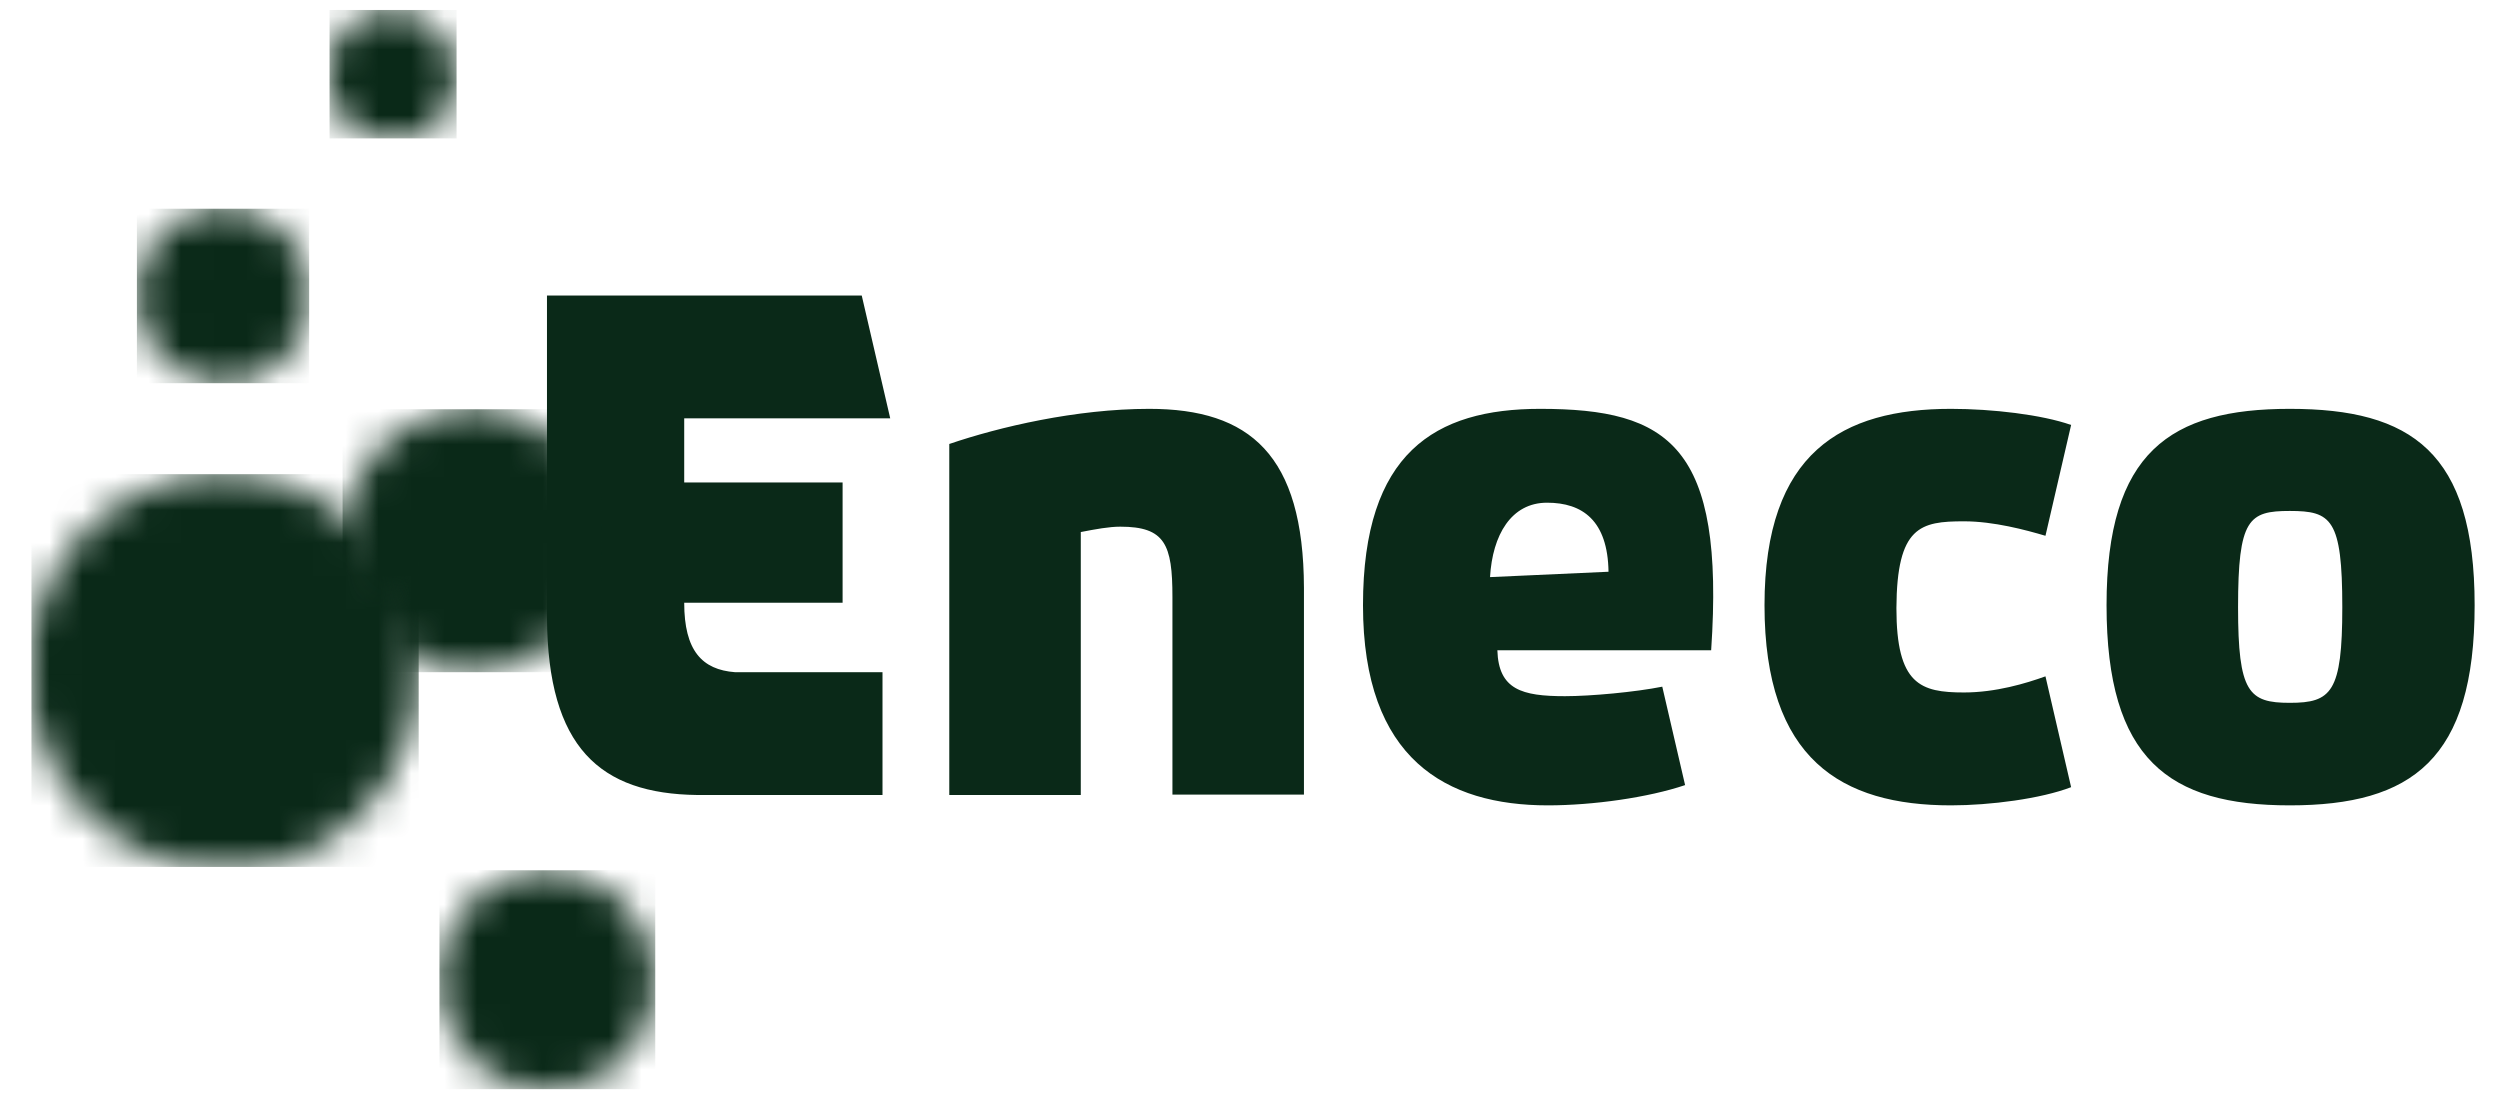 <svg xmlns="http://www.w3.org/2000/svg" width="76" height="34" viewBox="0 0 76 34" fill="none"><g clip-path="url(#clip0_393_11461)"><path d="M46.82 12.429C43.626 12.429 41.435 13.761 41.435 18.399C41.435 23.087 43.973 24.483 47.055 24.483C48.429 24.483 50.112 24.244 51.227 23.867L50.533 20.875C49.716 21.039 48.355 21.164 47.575 21.164C46.263 21.164 45.557 20.963 45.52 19.769H52.019C52.44 13.56 50.744 12.429 46.82 12.429ZM45.297 17.544C45.371 16.262 45.941 15.282 47.03 15.282C48.107 15.282 48.875 15.822 48.899 17.381L45.297 17.544ZM34.936 12.429C32.708 12.429 30.368 12.982 28.858 13.497V24.168H32.856V16.174C33.315 16.086 33.711 16.011 34.057 16.011C35.419 16.011 35.642 16.552 35.642 18.148V24.156H39.64V17.871C39.628 13.824 37.994 12.429 34.936 12.429ZM59.706 15.848C60.61 15.848 61.588 16.112 62.182 16.288L62.962 12.919C62.071 12.605 60.56 12.429 59.31 12.429C56.005 12.429 53.641 13.749 53.641 18.399C53.641 23.087 55.98 24.483 59.31 24.483C60.498 24.483 62.046 24.282 62.962 23.93L62.182 20.561C61.588 20.775 60.672 21.051 59.706 21.051C58.382 21.051 57.651 20.812 57.651 18.487C57.664 15.998 58.382 15.848 59.706 15.848ZM27.063 12.718L26.197 8.985H16.628V18.776C16.653 22.723 18.237 24.131 21.196 24.168H26.828V20.435H22.347C21.344 20.36 20.8 19.782 20.8 18.324H25.615V14.666H20.8V12.718H27.063ZM69.609 12.429C65.982 12.429 64.039 13.736 64.039 18.399C64.039 23.087 65.933 24.483 69.609 24.483C73.323 24.483 75.229 23.087 75.229 18.399C75.229 13.736 73.298 12.429 69.609 12.429ZM69.609 21.366C68.359 21.366 68.037 21.051 68.037 18.462C68.037 15.772 68.359 15.533 69.609 15.533C70.872 15.533 71.206 15.772 71.206 18.462C71.206 21.051 70.872 21.366 69.609 21.366Z" fill="#0A2918"></path><mask id="mask0_393_11461" style="mask-type:luminance" maskUnits="userSpaceOnUse" x="10" y="12" width="9" height="9"><path d="M13.905 12.441C11.936 12.668 10.401 14.364 10.401 16.426C10.401 18.638 12.171 20.435 14.35 20.435C16.38 20.435 18.064 18.877 18.274 16.866V15.973C18.076 14.113 16.628 12.642 14.796 12.429H13.905V12.441Z" fill="white"></path></mask><g mask="url(#mask0_393_11461)"><path d="M18.299 12.441H10.414V20.435H18.299V12.441Z" fill="#0A2918"></path></g><mask id="mask1_393_11461" style="mask-type:luminance" maskUnits="userSpaceOnUse" x="0" y="14" width="13" height="13"><path d="M0.956 19.392V21.479C1.377 23.955 3.283 25.903 5.71 26.355H7.888C10.649 25.84 12.728 23.389 12.728 20.435C12.728 17.105 10.079 14.415 6.799 14.415C3.865 14.415 1.439 16.564 0.956 19.392Z" fill="white"></path></mask><g mask="url(#mask1_393_11461)"><path d="M12.728 14.415H0.956V26.355H12.728V14.415Z" fill="#0A2918"></path></g><mask id="mask2_393_11461" style="mask-type:luminance" maskUnits="userSpaceOnUse" x="13" y="26" width="7" height="8"><path d="M13.359 29.372V30.214C13.545 31.735 14.746 32.941 16.256 33.117H16.999C18.645 32.929 19.92 31.509 19.92 29.799C19.92 27.951 18.447 26.456 16.627 26.456C14.956 26.456 13.57 27.725 13.359 29.372Z" fill="white"></path></mask><g mask="url(#mask2_393_11461)"><path d="M19.92 26.456H13.359V33.13H19.92V26.456Z" fill="#0A2918"></path></g><mask id="mask3_393_11461" style="mask-type:luminance" maskUnits="userSpaceOnUse" x="10" y="0" width="4" height="5"><path d="M10.018 1.72V2.876C10.203 3.517 10.698 4.02 11.317 4.221H12.493C13.298 3.97 13.88 3.203 13.88 2.311C13.88 1.204 13.001 0.3 11.899 0.3C11.02 0.287 10.265 0.89 10.018 1.72Z" fill="white"></path></mask><g mask="url(#mask3_393_11461)"><path d="M13.88 0.287H10.018V4.208H13.88V0.287Z" fill="#0A2918"></path></g><mask id="mask4_393_11461" style="mask-type:luminance" maskUnits="userSpaceOnUse" x="4" y="6" width="6" height="6"><path d="M6.353 6.345C5.115 6.559 4.162 7.665 4.162 8.985C4.162 10.468 5.338 11.662 6.799 11.662C8.111 11.662 9.188 10.694 9.398 9.425V8.557C9.213 7.439 8.346 6.546 7.244 6.358H6.353V6.345Z" fill="white"></path></mask><g mask="url(#mask4_393_11461)"><path d="M9.398 6.345H4.162V11.649H9.398V6.345Z" fill="#0A2918"></path></g></g><defs><clipPath id="clip0_393_11461"><rect width="75.136" height="32.818" fill="white" transform="translate(0.319 0.299)"></rect></clipPath></defs></svg>